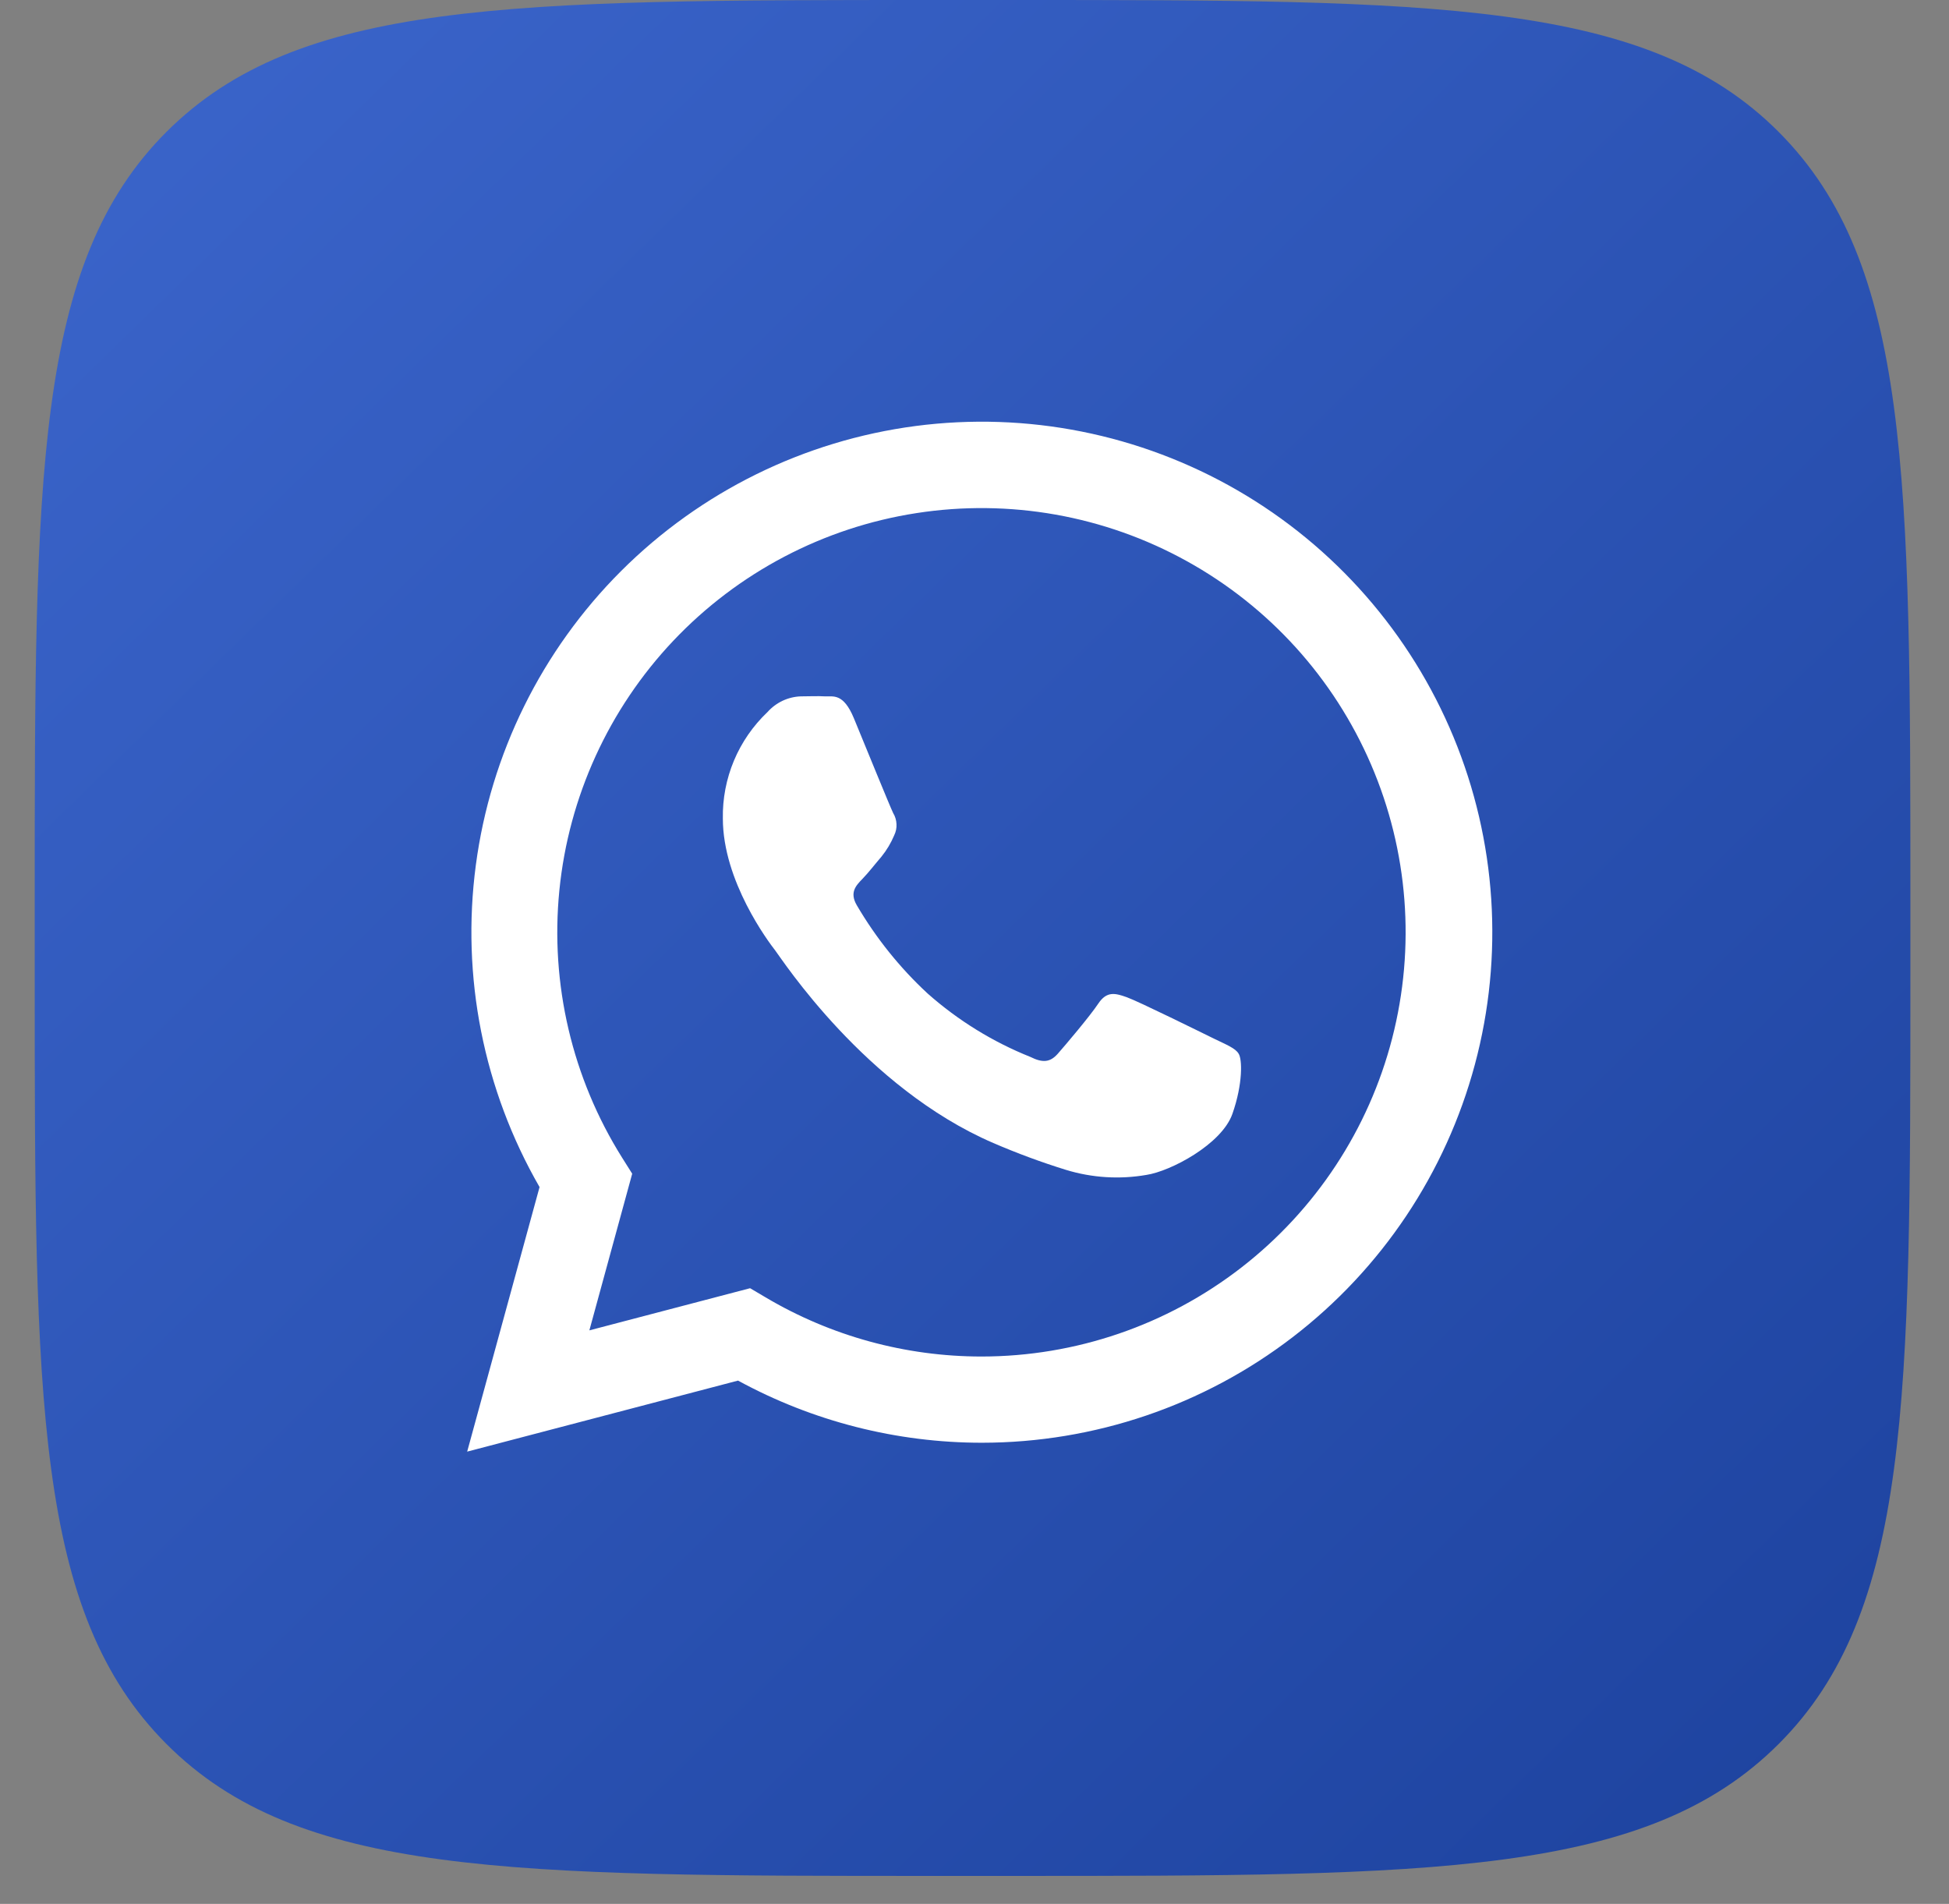 <?xml version="1.0" encoding="UTF-8"?> <svg xmlns="http://www.w3.org/2000/svg" width="43" height="42" viewBox="0 0 43 42" fill="none"><rect x="0" y="0" width="43" height="42" fill="#808080" stroke="none"/><path d="M0.766 19.864C0.766 10.5 0.766 5.813 3.674 2.908C6.582 0.004 11.265 0 20.629 0H22.285C31.649 0 36.336 0 39.24 2.908C42.145 5.817 42.148 10.5 42.148 19.864V21.519C42.148 30.883 42.148 35.57 39.24 38.474C36.332 41.379 31.649 41.383 22.285 41.383H20.629C11.265 41.383 6.578 41.383 3.674 38.474C0.769 35.566 0.766 30.883 0.766 21.519V19.864Z" fill="url(#paint0_linear_383_695)"></path><path d="M10.307 32.023L11.904 26.187C10.667 24.039 10.172 21.543 10.498 19.086C10.823 16.629 11.95 14.348 13.704 12.596C15.458 10.845 17.741 9.721 20.198 9.398C22.656 9.076 25.151 9.574 27.297 10.814C29.443 12.054 31.12 13.968 32.068 16.258C33.016 18.548 33.182 21.087 32.54 23.482C31.898 25.876 30.484 27.991 28.517 29.5C26.551 31.009 24.142 31.826 21.663 31.827C19.783 31.827 17.933 31.356 16.283 30.456L10.307 32.023ZM16.549 28.418L16.891 28.62C18.333 29.475 19.979 29.925 21.655 29.925C23.73 29.924 25.745 29.235 27.385 27.964C29.025 26.693 30.197 24.914 30.715 22.905C31.233 20.896 31.07 18.772 30.249 16.866C29.429 14.961 27.999 13.382 26.183 12.378C24.368 11.373 22.27 11.001 20.22 11.319C18.17 11.636 16.284 12.627 14.857 14.133C13.431 15.64 12.546 17.578 12.341 19.642C12.136 21.707 12.623 23.781 13.725 25.538L13.948 25.892L13.003 29.348L16.549 28.418Z" fill="white"></path><path fill-rule="evenodd" clip-rule="evenodd" d="M27.327 23.244C27.258 23.126 27.069 23.051 26.788 22.915C26.507 22.778 25.123 22.093 24.863 22C24.604 21.908 24.419 21.858 24.23 22.141C24.041 22.424 23.505 23.055 23.339 23.244C23.173 23.432 23.012 23.455 22.731 23.315C21.901 22.983 21.136 22.51 20.467 21.918C19.852 21.349 19.325 20.691 18.902 19.968C18.739 19.687 18.885 19.535 19.026 19.39C19.166 19.246 19.306 19.061 19.447 18.898C19.563 18.755 19.657 18.597 19.728 18.428C19.766 18.35 19.784 18.265 19.779 18.179C19.775 18.092 19.75 18.009 19.705 17.935C19.636 17.795 19.072 16.409 18.839 15.845C18.606 15.281 18.377 15.371 18.206 15.362C18.034 15.352 17.853 15.362 17.665 15.362C17.526 15.367 17.389 15.401 17.264 15.46C17.138 15.52 17.026 15.604 16.933 15.708C16.615 16.01 16.363 16.374 16.193 16.779C16.024 17.183 15.94 17.618 15.948 18.056C15.948 19.44 16.956 20.778 17.103 20.967C17.249 21.155 19.087 23.996 21.915 25.215C22.439 25.441 22.974 25.639 23.52 25.808C24.093 25.983 24.7 26.021 25.291 25.919C25.831 25.838 26.956 25.24 27.19 24.572C27.425 23.904 27.406 23.361 27.327 23.244Z" fill="white"></path><defs><linearGradient id="paint0_linear_383_695" x1="2.17" y1="9.36535e-07" x2="45.683" y2="44.606" gradientUnits="userSpaceOnUse"><stop stop-color="#3B65CB"></stop><stop offset="1" stop-color="#1A3F9A"></stop></linearGradient></defs></svg> 